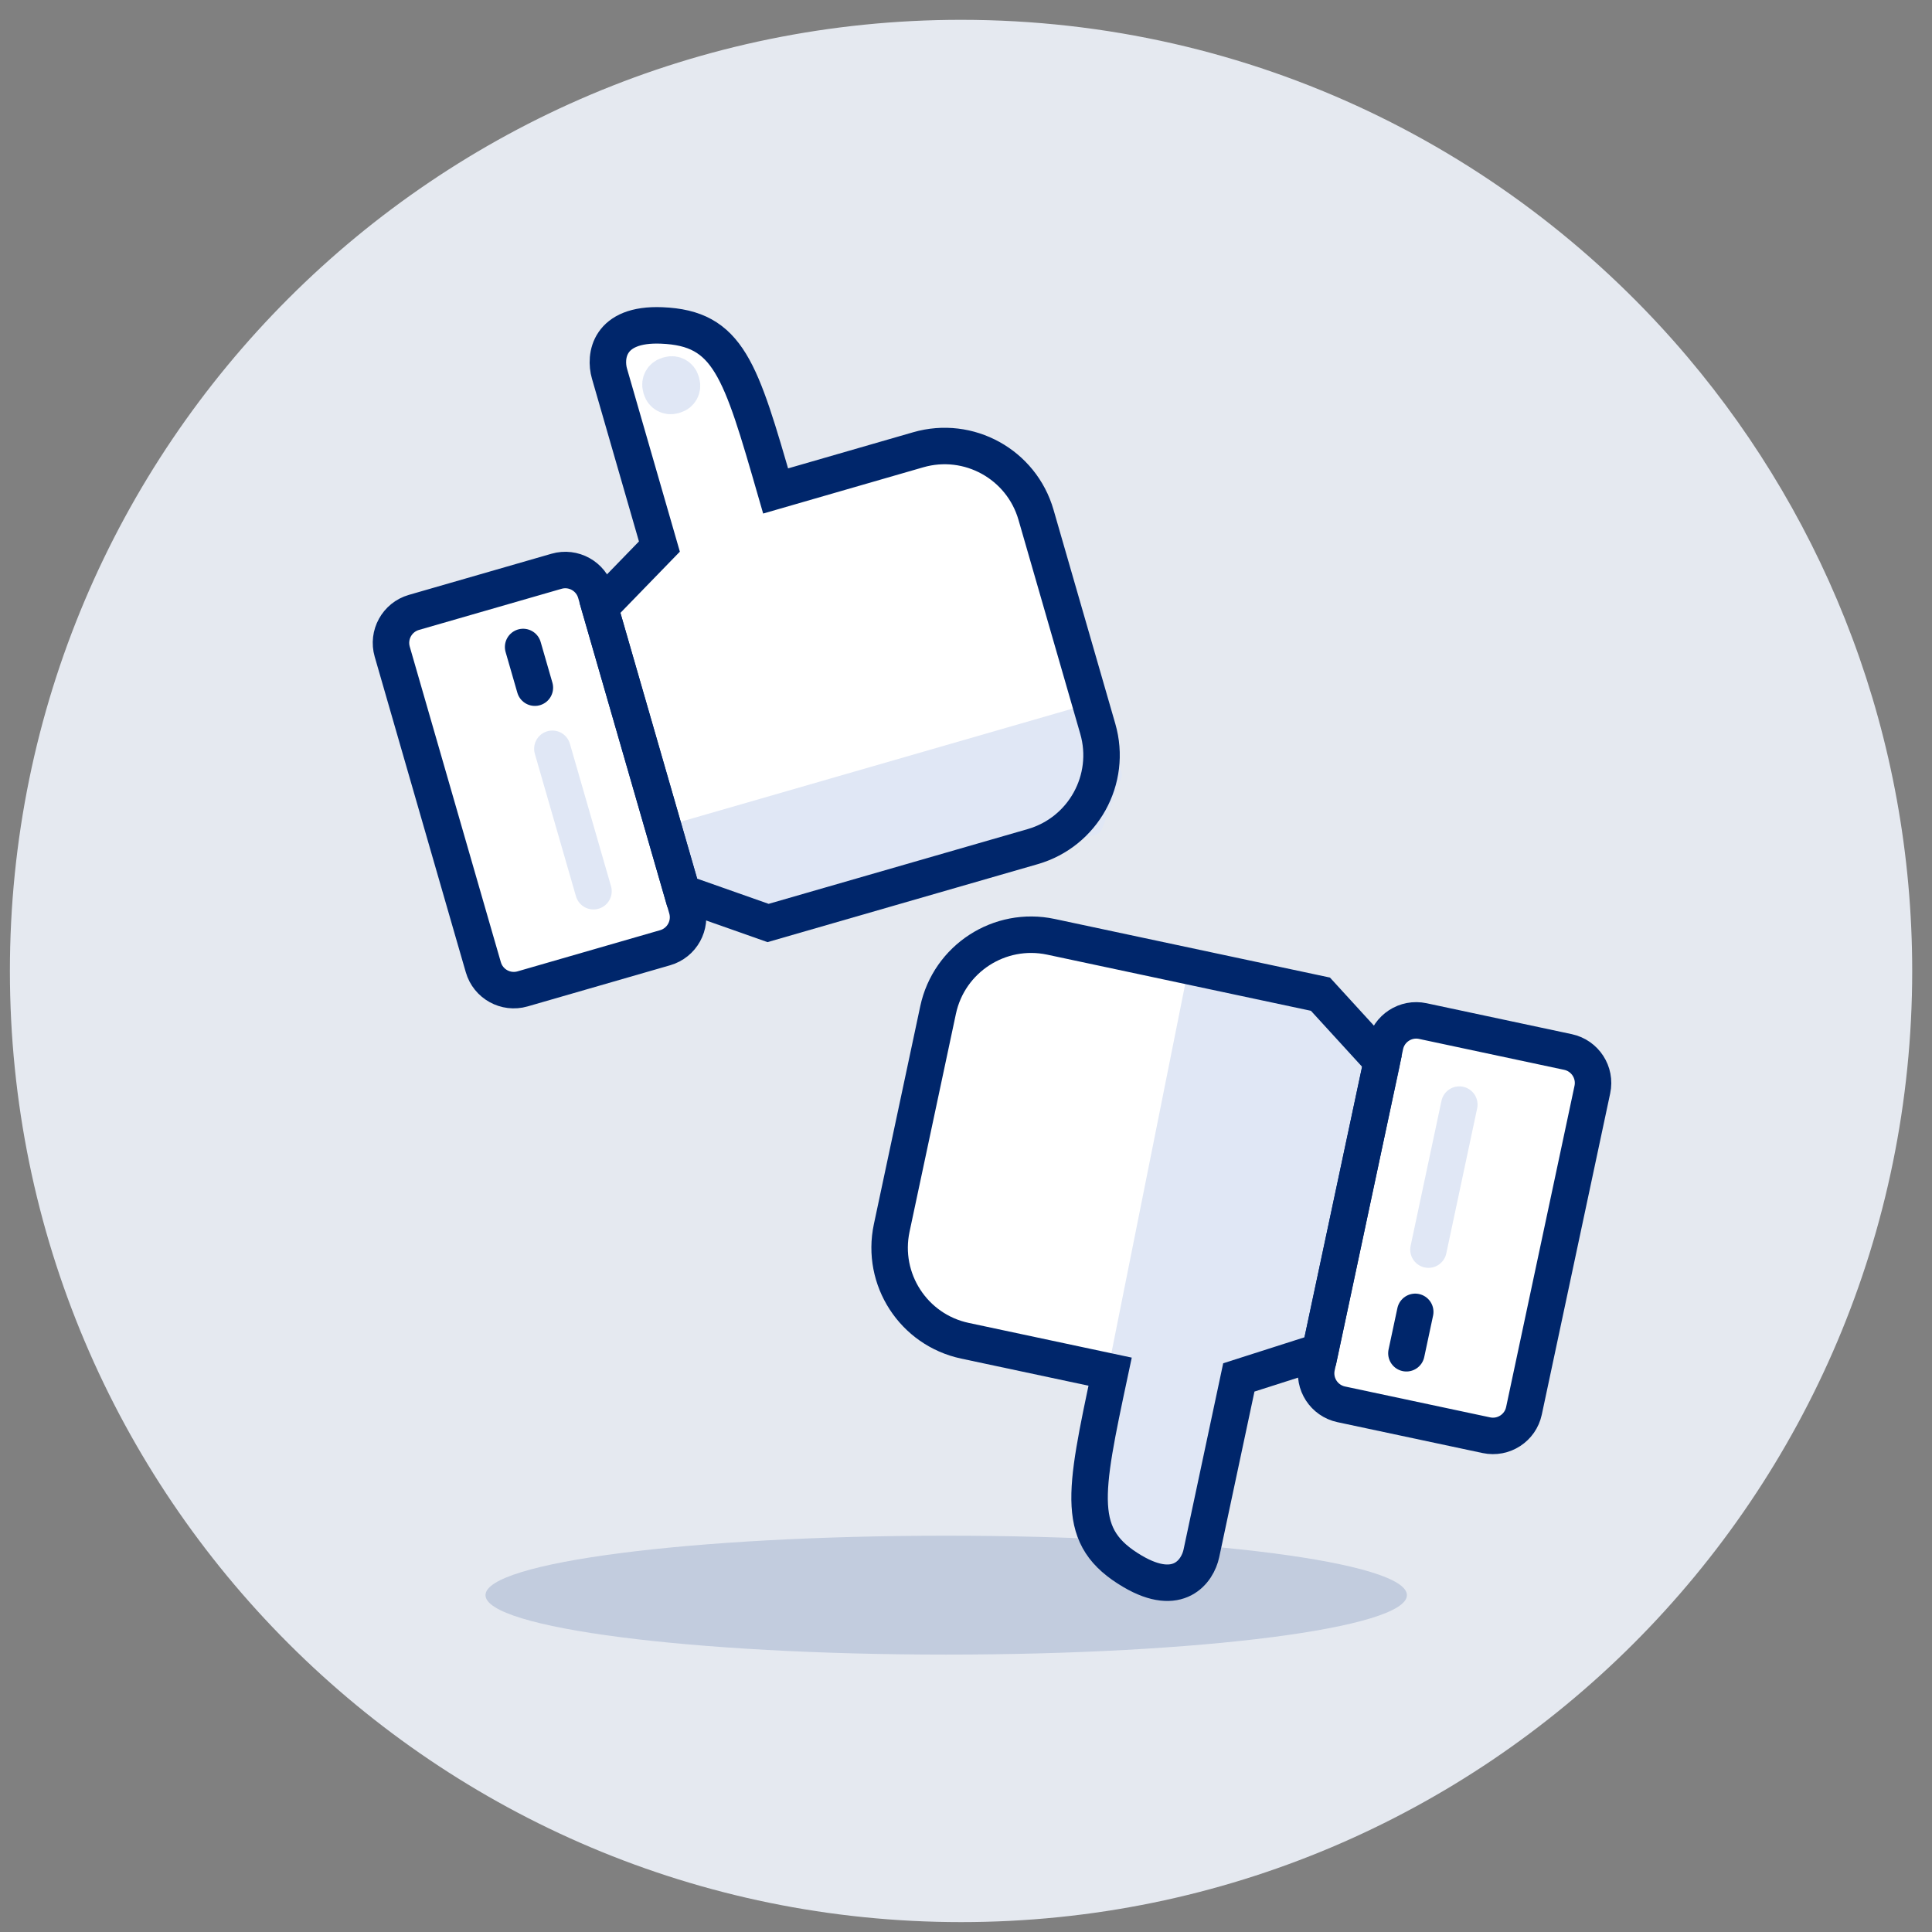 <svg width="65" height="65" viewBox="0 0 65 65" fill="none" xmlns="http://www.w3.org/2000/svg">
<rect x="0" y="0" width="65" height="65" fill="#808080" stroke="none"/>
<g clip-path="url(#clip0_4350_1331)">
<path d="M32.334 64.667C50.007 64.667 64.334 50.34 64.334 32.667C64.334 24.797 61.493 17.591 56.781 12.018C50.911 5.075 42.137 0.667 32.334 0.667C14.66 0.667 0.333 14.994 0.333 32.667C0.333 50.34 14.66 64.667 32.334 64.667Z" fill="#E5E9F0"/>
<path d="M31.834 55.667C40.394 55.667 47.334 54.771 47.334 53.667C47.334 52.562 40.394 51.667 31.834 51.667C23.273 51.667 16.334 52.562 16.334 53.667C16.334 54.771 23.273 55.667 31.834 55.667Z" fill="#C2CCDE"/>
<path d="M12.9 20.9L19.404 19.023L19.845 19.266L23.304 31.247L16.458 33.223L12.9 20.9Z" fill="white"/>
<path d="M17.6 21.767L17.995 23.136" stroke="#00266B" stroke-width="1.227" stroke-linecap="round"/>
<path d="M22.143 18.23L20.142 20.29L22.909 29.875L25.799 30.895L34.706 28.324C36.404 27.834 37.383 26.06 36.893 24.362L34.814 17.161C34.324 15.463 32.55 14.484 30.852 14.974L26.053 16.359C24.868 12.252 24.472 10.882 22.221 10.79C20.42 10.717 20.299 11.84 20.463 12.41L22.143 18.23Z" fill="white"/>
<path d="M25.793 30.898L22.903 29.878L22.409 28.167L36.786 24.017L37.379 26.07L36.747 27.736L25.793 30.898Z" fill="#E0E7F5" stroke="#E0E7F5" stroke-width="0.727" stroke-linejoin="round"/>
<path d="M23.107 30.564L20.042 19.949C19.879 19.383 19.288 19.056 18.722 19.22L13.925 20.604C13.359 20.768 13.033 21.359 13.196 21.925L15.963 31.512L16.261 32.541C16.424 33.107 17.015 33.433 17.581 33.27L22.378 31.885C22.944 31.722 23.27 31.13 23.107 30.564Z" stroke="#00266B" stroke-width="1.227"/>
<path d="M22.185 18.388L20.184 20.449L22.951 30.034L25.841 31.053L34.747 28.483C36.445 27.992 37.424 26.219 36.934 24.521L34.855 17.319C34.365 15.621 32.592 14.642 30.893 15.132L26.095 16.518C24.909 12.41 24.514 11.04 22.262 10.949C20.461 10.875 20.34 11.998 20.505 12.569L22.185 18.388Z" stroke="#00266B" stroke-width="1.227"/>
<path d="M22.233 13.031C22.182 12.858 22.282 12.676 22.456 12.626L22.511 12.61C22.685 12.56 22.867 12.66 22.917 12.834L22.933 12.889C22.983 13.063 22.883 13.244 22.709 13.294L22.654 13.31C22.48 13.361 22.299 13.26 22.248 13.086L22.233 13.031Z" fill="#E0E7F5" stroke="#E0E7F5" stroke-width="1.227" stroke-linejoin="round"/>
<path d="M18.584 25.192L19.967 29.984" stroke="#E0E7F5" stroke-width="1.227" stroke-linecap="round"/>
<path d="M51.05 48.508L44.429 47.099L44.155 46.676L46.752 34.48L53.721 35.963L51.05 48.508Z" fill="white"/>
<path d="M47.317 45.529L47.614 44.136" stroke="#00266B" stroke-width="1.227" stroke-linecap="round"/>
<path d="M41.646 46.504L44.382 45.63L46.459 35.872L44.391 33.611L35.324 31.68C33.596 31.312 31.896 32.415 31.528 34.144L29.967 41.475C29.599 43.203 30.702 44.903 32.431 45.271L37.316 46.311C36.425 50.493 36.129 51.887 38.071 53.029C39.625 53.942 40.261 53.009 40.385 52.428L41.646 46.504Z" fill="white"/>
<path d="M46.734 35.867L44.6 33.733L40.334 32.667L37.667 46L37.134 51.867L39.8 52.934L41.401 46.533L44.6 45.467L46.734 35.867Z" fill="#E0E7F5" stroke="#E0E7F5" stroke-width="0.727" stroke-linejoin="round"/>
<path d="M46.604 35.174L44.303 45.981C44.18 46.558 44.548 47.124 45.124 47.247L50.007 48.286C50.583 48.409 51.15 48.041 51.272 47.465L53.35 37.706L53.573 36.658C53.696 36.082 53.328 35.516 52.752 35.393L47.869 34.353C47.293 34.23 46.726 34.598 46.604 35.174Z" stroke="#00266B" stroke-width="1.227"/>
<path d="M41.679 46.342L44.416 45.467L46.493 35.71L44.425 33.448L35.358 31.518C33.629 31.15 31.93 32.253 31.561 33.981L30.001 41.312C29.633 43.041 30.736 44.74 32.464 45.108L37.349 46.148C36.459 50.33 36.162 51.724 38.105 52.866C39.659 53.78 40.294 52.847 40.418 52.266L41.679 46.342Z" stroke="#00266B" stroke-width="1.227"/>
<path d="M48.059 42.042L49.097 37.163" stroke="#E0E7F5" stroke-width="1.227" stroke-linecap="round"/>
</g>
<defs>
<clipPath id="clip0_4350_1331">
<rect width="64" height="64" fill="white" transform="translate(0.333 0.667)"/>
</clipPath>
</defs>
</svg>
